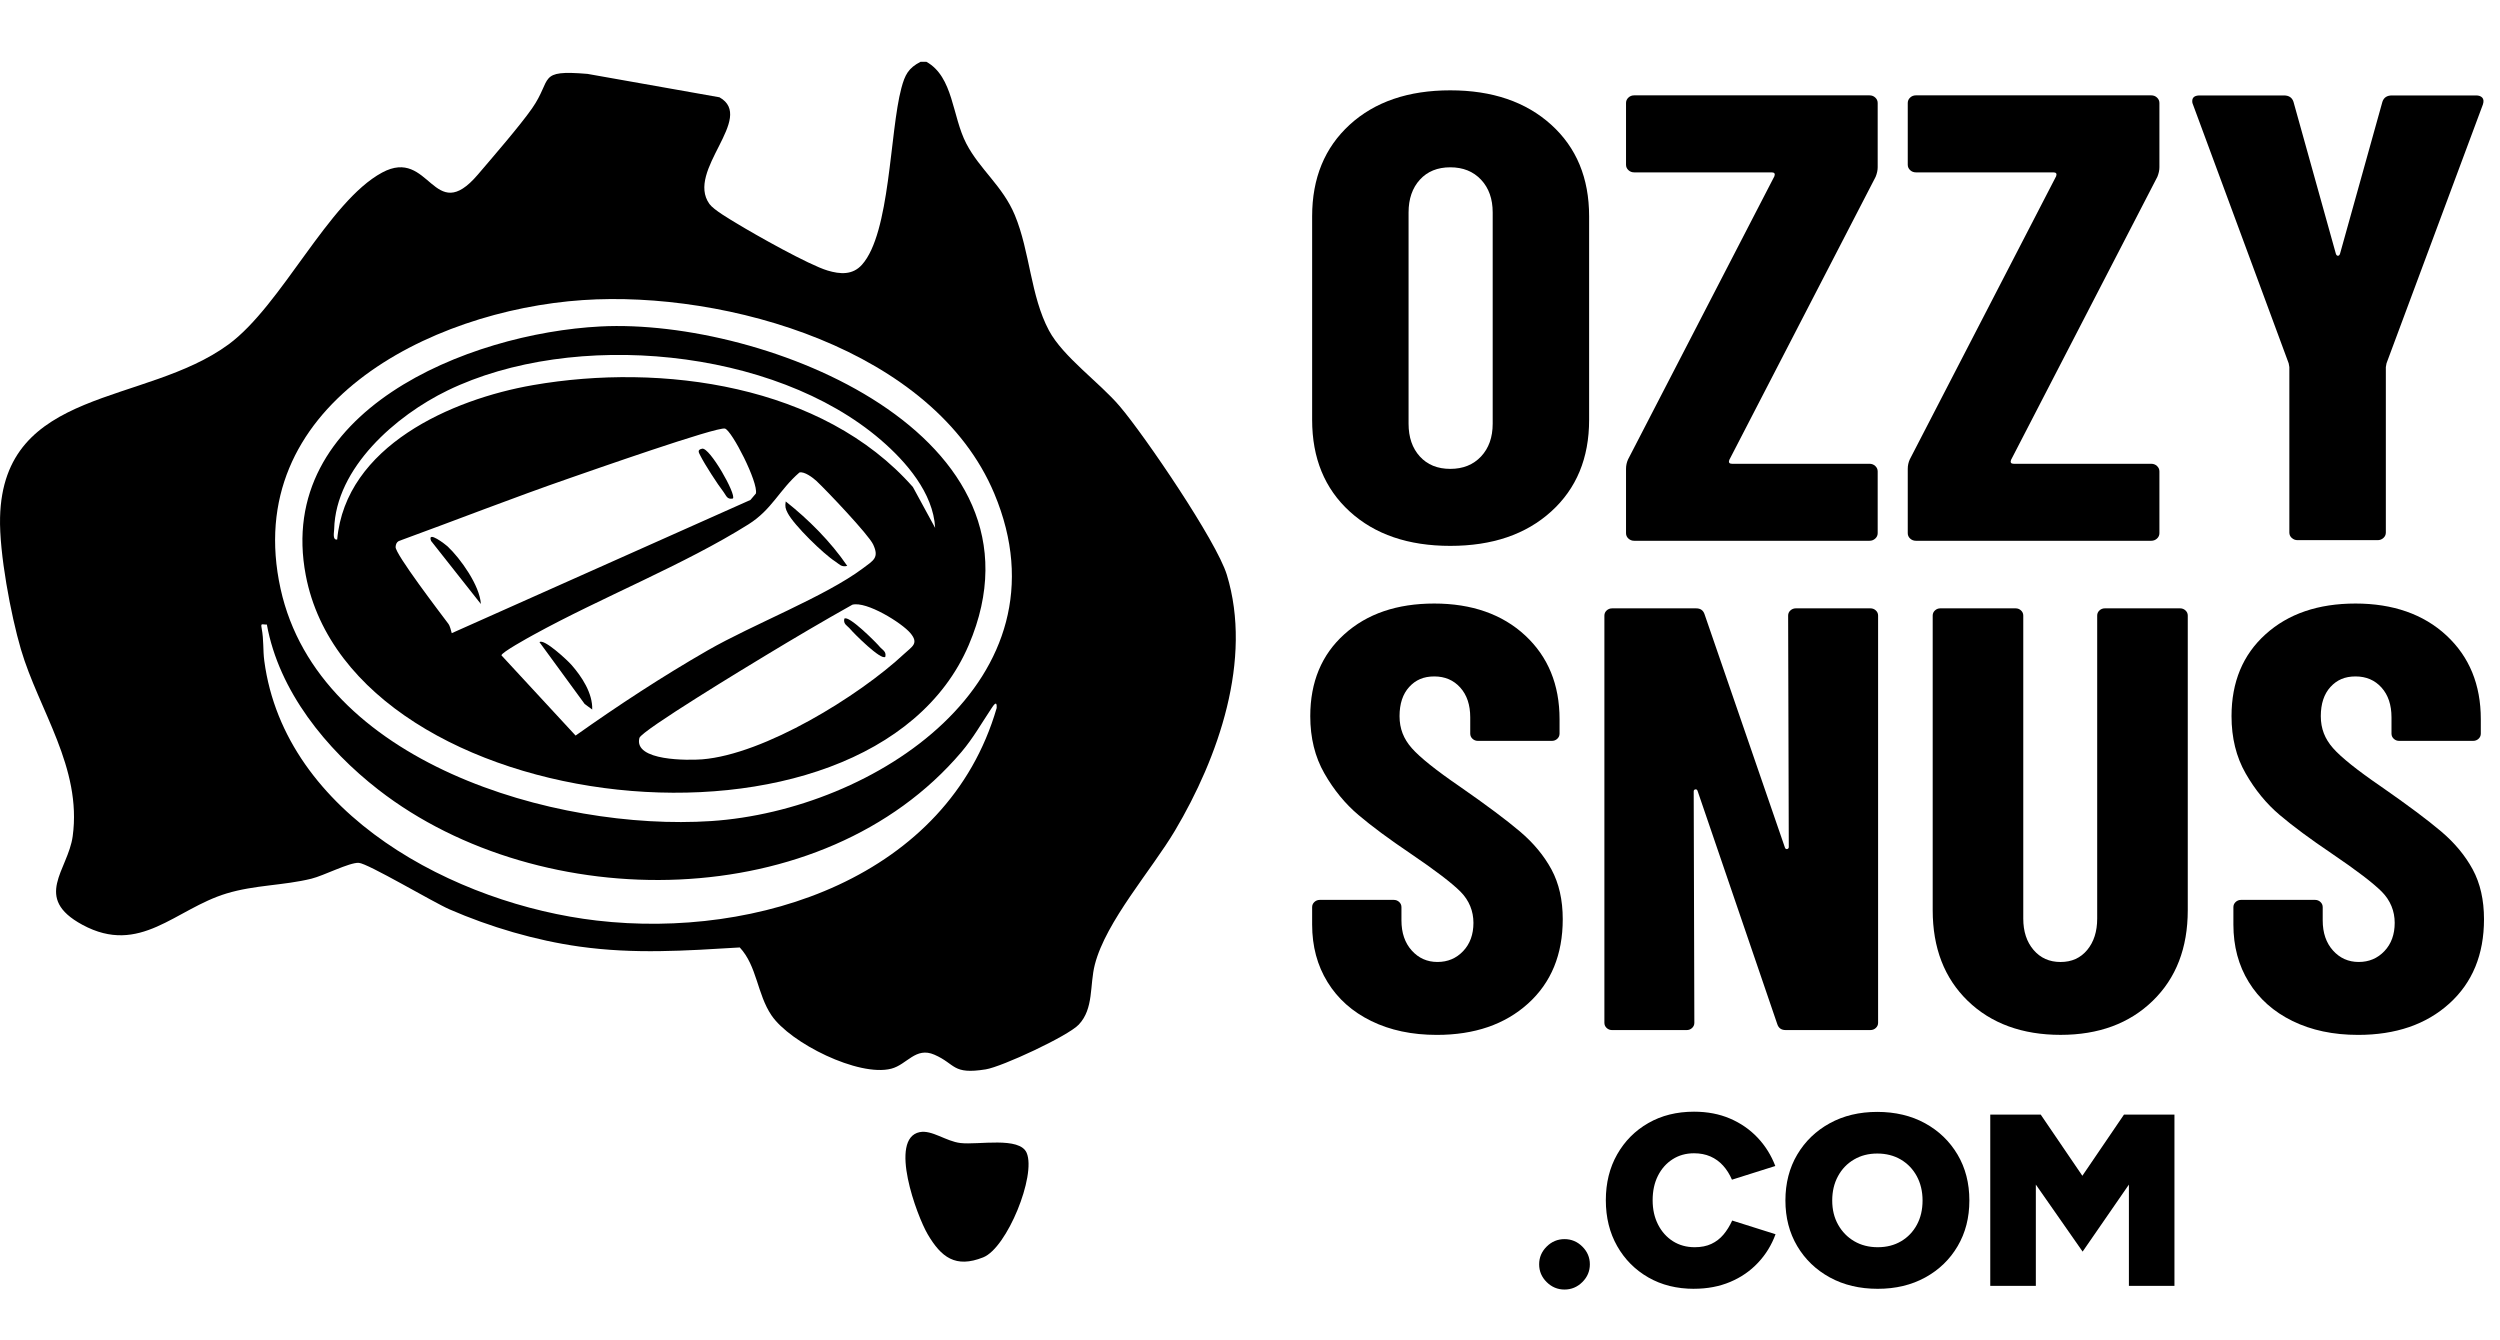 <svg viewBox="0 0 852.94 457.08" xmlns="http://www.w3.org/2000/svg" id="TEXT"><path d="M316.06,21.08c9.24,5.16,8.76,18.57,13.61,27.89,4.63,8.9,12.43,14.49,16.57,24.43,5.17,12.42,5.34,27.57,11.64,39.36,4.81,9,17.25,17.73,24.15,25.85,8.52,10.02,33.01,45.99,36.53,57.47,8.88,28.98-2.9,62.41-17.69,87.31-7.99,13.45-23.54,30.96-27.33,45.67-1.82,7.06-.31,15.03-5.49,20.51-3.73,3.95-26.22,14.38-31.73,15.27-11.51,1.85-10.17-1.8-17.52-5-6.41-2.8-9.34,3.38-14.71,4.77-11.12,2.88-34.46-8.74-40.87-18.19-4.92-7.25-4.93-16.86-10.83-23.17-18.72,1.13-35.98,2.32-54.7-.3-14.93-2.09-30.52-6.68-44.31-12.69-5.61-2.44-27.93-15.74-30.99-15.88-3.23-.15-11.91,4.37-16.14,5.41-9.53,2.35-19.28,2.11-28.96,5.04-17.53,5.31-29.49,21.34-49.17,10.69-17.04-9.22-4.92-18.58-3.32-30.19,3.21-23.45-11.55-43.01-17.67-63.82C3.67,209.72-.28,188.61.02,176.54c1.08-44.56,49.53-38.14,77.96-59.04,18.17-13.37,34.01-48.71,52.38-58.62,16.41-8.85,17.43,18.55,32.68.68,5.04-5.91,14.28-16.57,18.46-22.54,7.12-10.18,1.62-13.25,18.94-11.81l45.02,7.98c12.46,7-11.63,25.02-3.41,36.41,1.46,2.02,6.95,5.19,9.35,6.65,6.39,3.89,24.55,14.13,30.95,16.05,4.28,1.28,8.53,1.6,11.74-1.99,9.67-10.83,9.41-45.18,13.44-60.27,1.21-4.52,2.39-6.83,6.55-8.96h2ZM198.85,102.38c-52.46,3.55-116.84,36.18-103.12,98.53,13.05,59.29,93.76,82.7,146.87,79.22,55.83-3.66,123.27-48.17,96.64-111.72-20.64-49.26-91.5-69.34-140.39-66.03ZM91.05,213.08c-1.69.06-2.13-.67-1.78,1.27.78,4.2.4,7.32.9,11.12,6.99,52.64,65.49,83.03,113.4,88.6,54.89,6.39,119.67-14.67,136.47-72.51.19-2.94-1.14-.84-1.82.18-3.33,5-6.28,10.21-10.19,14.81-47.2,55.67-143.29,56.06-198.87,12.93-17.82-13.83-34-33.67-38.11-56.4Z"></path><path d="M313.79,386.26c4.13-.85,8.95,3.13,13.87,3.71,6.11.73,20.22-2.29,22.62,3.37,3.28,7.71-6.7,32.4-14.84,35.64-9.44,3.77-14.33-.04-18.93-7.87-3.74-6.36-13.41-32.66-2.73-34.86Z"></path><path d="M204.85,111.38c56.1-2.91,156.27,37,125.67,108.67-33.92,79.46-210.2,60.06-226.19-23.74-10.69-56.01,55.41-82.6,100.52-84.93ZM319.05,180.08c-.65-11.89-9.89-22.54-18.52-29.97-36.6-31.48-104.89-37.72-147.83-16.89-17.55,8.51-38.15,26.32-38.69,47.32-.03,1.13-.64,3.79,1.03,3.53,2.88-31.86,38.93-47.83,66.82-52.68,43.9-7.64,98.86-.13,129.6,34.77l7.57,13.91ZM154.13,216.02l101.9-45.45,1.86-2.19c.89-3.74-8.19-21.5-10.55-22.16-2.67-.74-46.26,14.58-52.81,16.85-19.62,6.8-38.98,14.4-58.48,21.52-.8.45-1.01,1.15-1.08,2.02-.19,2.34,15.21,22.49,17.95,26.15.69.92.86,2.19,1.21,3.27ZM272.76,161.19c-6.92,5.98-9.34,12.63-17.4,17.7-21.89,13.76-50.21,24.95-73.32,37.68-1.73.95-10.98,6.04-10.96,7.02l25.3,27.37c14.56-10.32,29.54-20.14,45.02-29.04s40.12-18.38,52.99-28.01c3.66-2.74,5.63-3.61,3.51-8.15-1.57-3.36-15.89-18.43-19.34-21.66-1.25-1.16-4.15-3.32-5.78-2.9ZM290.81,206.31c-10,5.6-19.87,11.43-29.67,17.36-5.28,3.19-42.35,25.61-42.99,28.1-2.04,7.96,16.89,7.65,21.39,7.3,21.15-1.67,53.55-21.6,68.98-36.02,2.64-2.47,5.07-3.49,2.1-7.03s-15-10.98-19.81-9.71Z"></path><path d="M202.05,242.08l-2.57-1.89-15.42-21.1c1.51-1.34,9.57,6.24,10.83,7.66,3.57,4.04,7.34,9.73,7.16,15.33Z"></path><path d="M289.06,193.07c-2.05.52-2.7-.61-4.03-1.46-4.1-2.62-14.12-12.4-16.28-16.56-.8-1.53-.95-2.2-.68-3.97,7.81,6.18,15.35,13.73,20.99,21.99Z"></path><path d="M152.71,186.43c4.42,4.14,11.02,13.42,11.35,19.64l-16.98-21.51c-1.46-3.76,4.99,1.26,5.64,1.87Z"></path><path d="M250.05,170.08c-2.06.44-2.27-1.05-3.22-2.27-1.97-2.52-6.39-9.38-7.81-12.21-.59-1.17-1.31-2.15.55-2.52,2.56-.51,11.7,15.61,10.48,16.99Z"></path><path d="M302.05,224.08c-1.39,1.4-10.78-8.03-12-9.49-.93-1.13-2.42-1.62-1.99-3.5,1.39-1.4,10.78,8.03,12,9.49.93,1.13,2.42,1.62,1.99,3.5Z"></path><path d="M460.5,174.52c-8.56-7.81-12.83-18.23-12.83-31.26v-69.46c0-13.02,4.28-23.44,12.83-31.26,8.55-7.81,19.99-11.72,34.3-11.72s25.78,3.91,34.42,11.72,12.95,18.23,12.95,31.26v69.46c0,13.02-4.32,23.44-12.95,31.26s-20.11,11.72-34.42,11.72-25.75-3.91-34.3-11.72ZM505.3,155.74c2.64-2.82,3.97-6.55,3.97-11.18v-72.07c0-4.63-1.32-8.36-3.97-11.18-2.65-2.82-6.15-4.23-10.5-4.23s-7.82,1.41-10.38,4.23-3.85,6.55-3.85,11.18v72.07c0,4.63,1.28,8.36,3.85,11.18s6.03,4.23,10.38,4.23,7.85-1.41,10.5-4.23Z"></path><path d="M555.58,183.75c-.55-.51-.82-1.12-.82-1.85v-21.92c0-1.16.23-2.24.7-3.26l49.93-96.6c.15-.43.15-.76,0-.98-.16-.22-.47-.33-.93-.33h-46.9c-.78,0-1.44-.25-1.98-.76-.55-.51-.82-1.12-.82-1.85v-21.06c0-.72.27-1.34.82-1.85.54-.51,1.2-.76,1.98-.76h80.26c.78,0,1.44.25,1.98.76.54.51.82,1.12.82,1.85v21.92c0,1.01-.23,2.1-.7,3.26l-49.93,96.6c-.16.43-.16.76,0,.98.15.22.47.33.93.33h46.9c.78,0,1.44.25,1.98.76.54.51.82,1.12.82,1.84v21.06c0,.73-.27,1.34-.82,1.85-.55.51-1.21.76-1.98.76h-80.26c-.78,0-1.44-.25-1.98-.76Z"></path><path d="M651.7,183.75c-.55-.51-.82-1.12-.82-1.85v-21.92c0-1.16.23-2.24.7-3.26l49.93-96.6c.15-.43.15-.76,0-.98-.16-.22-.47-.33-.93-.33h-46.9c-.78,0-1.44-.25-1.98-.76-.55-.51-.82-1.12-.82-1.85v-21.06c0-.72.27-1.34.82-1.85.54-.51,1.2-.76,1.98-.76h80.26c.78,0,1.44.25,1.98.76.54.51.82,1.12.82,1.85v21.92c0,1.01-.23,2.1-.7,3.26l-49.93,96.6c-.16.43-.16.76,0,.98.15.22.47.33.93.33h46.9c.78,0,1.44.25,1.98.76.54.51.82,1.12.82,1.84v21.06c0,.73-.27,1.34-.82,1.85-.55.51-1.21.76-1.98.76h-80.26c-.78,0-1.44-.25-1.98-.76Z"></path><path d="M781.89,183.53c-.55-.5-.82-1.12-.82-1.84v-56.44l-.23-1.3-32.67-88.35c-.16-.29-.23-.65-.23-1.09,0-1.3.85-1.95,2.57-1.95h28.7c1.71,0,2.8.73,3.27,2.17l14.47,51.88c.15.43.39.65.7.65s.54-.22.7-.65l14.47-51.88c.47-1.44,1.55-2.17,3.27-2.17h28.7c.93,0,1.63.25,2.1.76.47.51.54,1.27.23,2.28l-32.9,88.35-.23,1.3v56.44c0,.73-.27,1.34-.82,1.84-.55.51-1.21.76-1.98.76h-27.3c-.78,0-1.44-.25-1.98-.76Z"></path><path d="M467.83,348.34c-6.43-3.15-11.4-7.57-14.9-13.26-3.51-5.68-5.26-12.23-5.26-19.63v-5.96c0-.68.25-1.26.77-1.75.51-.48,1.13-.72,1.86-.72h25.21c.73,0,1.35.24,1.86.72.51.48.77,1.06.77,1.75v4.52c0,4.25,1.17,7.68,3.51,10.28,2.33,2.6,5.26,3.91,8.77,3.91s6.43-1.23,8.77-3.7c2.34-2.47,3.51-5.68,3.51-9.66s-1.46-7.64-4.38-10.59c-2.92-2.94-8.62-7.3-17.1-13.05-7.31-4.93-13.23-9.32-17.75-13.15-4.53-3.83-8.41-8.56-11.62-14.18-3.22-5.62-4.82-12.13-4.82-19.53,0-11.65,3.87-20.97,11.62-27.95,7.74-6.99,17.97-10.48,30.69-10.48s23.2,3.63,31.01,10.89c7.82,7.26,11.73,16.79,11.73,28.57v4.93c0,.69-.26,1.27-.77,1.75-.51.48-1.13.72-1.86.72h-25.21c-.73,0-1.35-.24-1.86-.72-.51-.48-.77-1.06-.77-1.75v-5.55c0-4.25-1.13-7.64-3.4-10.17-2.27-2.53-5.23-3.8-8.88-3.8s-6.36,1.2-8.55,3.6c-2.19,2.4-3.29,5.72-3.29,9.97s1.39,7.74,4.17,10.89c2.77,3.15,8.25,7.54,16.44,13.15,9.06,6.3,15.89,11.41,20.49,15.31,4.6,3.91,8.18,8.22,10.74,12.95,2.55,4.73,3.84,10.38,3.84,16.96,0,12.06-3.95,21.65-11.84,28.78-7.89,7.13-18.27,10.69-31.12,10.69-8.48,0-15.93-1.58-22.36-4.73Z"></path><path d="M610.85,208.27c.51-.48,1.13-.72,1.86-.72h25.42c.73,0,1.35.24,1.86.72.51.48.77,1.06.77,1.75v138.94c0,.69-.26,1.27-.77,1.75-.51.48-1.13.72-1.86.72h-28.93c-1.46,0-2.41-.68-2.85-2.06l-27.18-79.54c-.15-.41-.4-.58-.77-.51-.37.07-.55.31-.55.72l.22,78.93c0,.69-.26,1.27-.77,1.75-.51.48-1.13.72-1.86.72h-25.43c-.73,0-1.35-.24-1.86-.72-.51-.48-.77-1.06-.77-1.75v-138.94c0-.68.25-1.27.77-1.75.51-.48,1.13-.72,1.86-.72h28.71c1.46,0,2.41.69,2.85,2.06l27.4,79.54c.14.41.4.58.77.51.36-.07.55-.31.55-.72l-.22-78.93c0-.68.25-1.27.77-1.75Z"></path><path d="M671.34,341.46c-7.97-7.74-11.95-18.05-11.95-30.93v-100.51c0-.68.25-1.27.77-1.75.51-.48,1.13-.72,1.86-.72h25.64c.73,0,1.35.24,1.86.72.51.48.77,1.06.77,1.75v103.39c0,4.39,1.17,7.95,3.51,10.69,2.34,2.74,5.4,4.11,9.21,4.11s6.83-1.37,9.1-4.11c2.26-2.74,3.4-6.3,3.4-10.69v-103.39c0-.68.25-1.27.77-1.75.51-.48,1.13-.72,1.86-.72h25.64c.73,0,1.35.24,1.86.72.51.48.77,1.06.77,1.75v100.51c0,12.88-3.98,23.19-11.95,30.93-7.97,7.74-18.45,11.61-31.45,11.61s-23.71-3.87-31.67-11.61Z"></path><path d="M782.14,348.34c-6.43-3.15-11.4-7.57-14.9-13.26-3.51-5.68-5.26-12.23-5.26-19.63v-5.96c0-.68.25-1.26.77-1.75.51-.48,1.13-.72,1.86-.72h25.21c.73,0,1.35.24,1.86.72.51.48.77,1.06.77,1.75v4.52c0,4.25,1.17,7.68,3.51,10.28,2.33,2.6,5.26,3.91,8.77,3.91s6.43-1.23,8.77-3.7c2.34-2.47,3.51-5.68,3.51-9.66s-1.46-7.64-4.38-10.59c-2.92-2.94-8.62-7.3-17.1-13.05-7.31-4.93-13.23-9.32-17.75-13.15-4.53-3.83-8.41-8.56-11.62-14.18-3.22-5.62-4.82-12.13-4.82-19.53,0-11.65,3.87-20.97,11.62-27.95,7.74-6.99,17.97-10.48,30.69-10.48s23.2,3.63,31.01,10.89c7.82,7.26,11.73,16.79,11.73,28.57v4.93c0,.69-.26,1.27-.77,1.75-.51.48-1.13.72-1.86.72h-25.21c-.73,0-1.35-.24-1.86-.72-.51-.48-.77-1.06-.77-1.75v-5.55c0-4.25-1.13-7.64-3.4-10.17-2.27-2.53-5.23-3.8-8.88-3.8s-6.36,1.2-8.55,3.6c-2.19,2.4-3.29,5.72-3.29,9.97s1.39,7.74,4.17,10.89c2.77,3.15,8.25,7.54,16.44,13.15,9.06,6.3,15.89,11.41,20.49,15.31,4.6,3.91,8.18,8.22,10.74,12.95,2.55,4.73,3.84,10.38,3.84,16.96,0,12.06-3.95,21.65-11.84,28.78-7.89,7.13-18.27,10.69-31.12,10.69-8.48,0-15.93-1.58-22.36-4.73Z"></path><path d="M533.77,439.96c-2.35,0-4.38-.85-6.09-2.55-1.71-1.7-2.56-3.71-2.56-6.05s.85-4.35,2.56-6.05c1.71-1.7,3.74-2.55,6.09-2.55s4.38.85,6.09,2.55c1.71,1.7,2.56,3.71,2.56,6.05s-.85,4.35-2.56,6.05c-1.71,1.7-3.74,2.55-6.09,2.55Z"></path><path d="M577.96,439.71c-5.88,0-11.08-1.29-15.59-3.88-4.51-2.59-8.05-6.15-10.63-10.69-2.58-4.54-3.87-9.75-3.87-15.65s1.29-11.12,3.87-15.65c2.58-4.54,6.12-8.1,10.63-10.68,4.51-2.59,9.7-3.88,15.59-3.88,4.54,0,8.62.78,12.27,2.34,3.64,1.56,6.78,3.73,9.41,6.51,2.63,2.78,4.65,6.01,6.05,9.68l-14.79,4.67c-.79-1.84-1.79-3.44-3.02-4.8-1.23-1.36-2.68-2.41-4.33-3.13-1.65-.72-3.52-1.08-5.59-1.08-2.75,0-5.18.68-7.31,2.04-2.13,1.36-3.8,3.24-5,5.63-1.21,2.39-1.81,5.18-1.81,8.35s.62,5.88,1.85,8.31c1.23,2.42,2.93,4.31,5.08,5.68,2.16,1.36,4.63,2.04,7.44,2.04,2.18,0,4.08-.38,5.67-1.13,1.6-.75,2.97-1.81,4.12-3.17,1.15-1.36,2.14-2.96,2.98-4.8l14.79,4.67c-1.34,3.67-3.33,6.92-5.97,9.72-2.63,2.81-5.8,5-9.49,6.55-3.7,1.56-7.81,2.34-12.35,2.34Z"></path><path d="M640.64,439.71c-6.16,0-11.61-1.29-16.34-3.88s-8.44-6.15-11.13-10.69c-2.69-4.54-4.03-9.72-4.03-15.57s1.34-11.12,4.03-15.65c2.69-4.54,6.38-8.1,11.09-10.69s10.11-3.88,16.22-3.88,11.59,1.29,16.3,3.88,8.4,6.15,11.09,10.69c2.69,4.54,4.03,9.75,4.03,15.65s-1.33,11.03-3.99,15.57c-2.66,4.54-6.34,8.1-11.05,10.69s-10.11,3.88-16.22,3.88ZM640.64,425.52c3.03,0,5.68-.68,7.98-2.04,2.3-1.36,4.09-3.24,5.38-5.63,1.29-2.39,1.93-5.15,1.93-8.26s-.66-5.88-1.97-8.31c-1.32-2.42-3.14-4.31-5.46-5.68-2.33-1.36-5-2.04-8.02-2.04s-5.62.68-7.94,2.04c-2.33,1.36-4.15,3.26-5.46,5.68-1.32,2.42-1.97,5.19-1.97,8.31s.67,5.87,2.02,8.26c1.34,2.39,3.18,4.27,5.5,5.63,2.32,1.36,5,2.04,8.02,2.04Z"></path><path d="M679.03,438.71v-58.43h17.22l14.2,20.87,14.2-20.87h17.22v58.43h-15.54v-34.56l-15.79,22.87-15.96-22.87v34.56h-15.54Z"></path></svg>